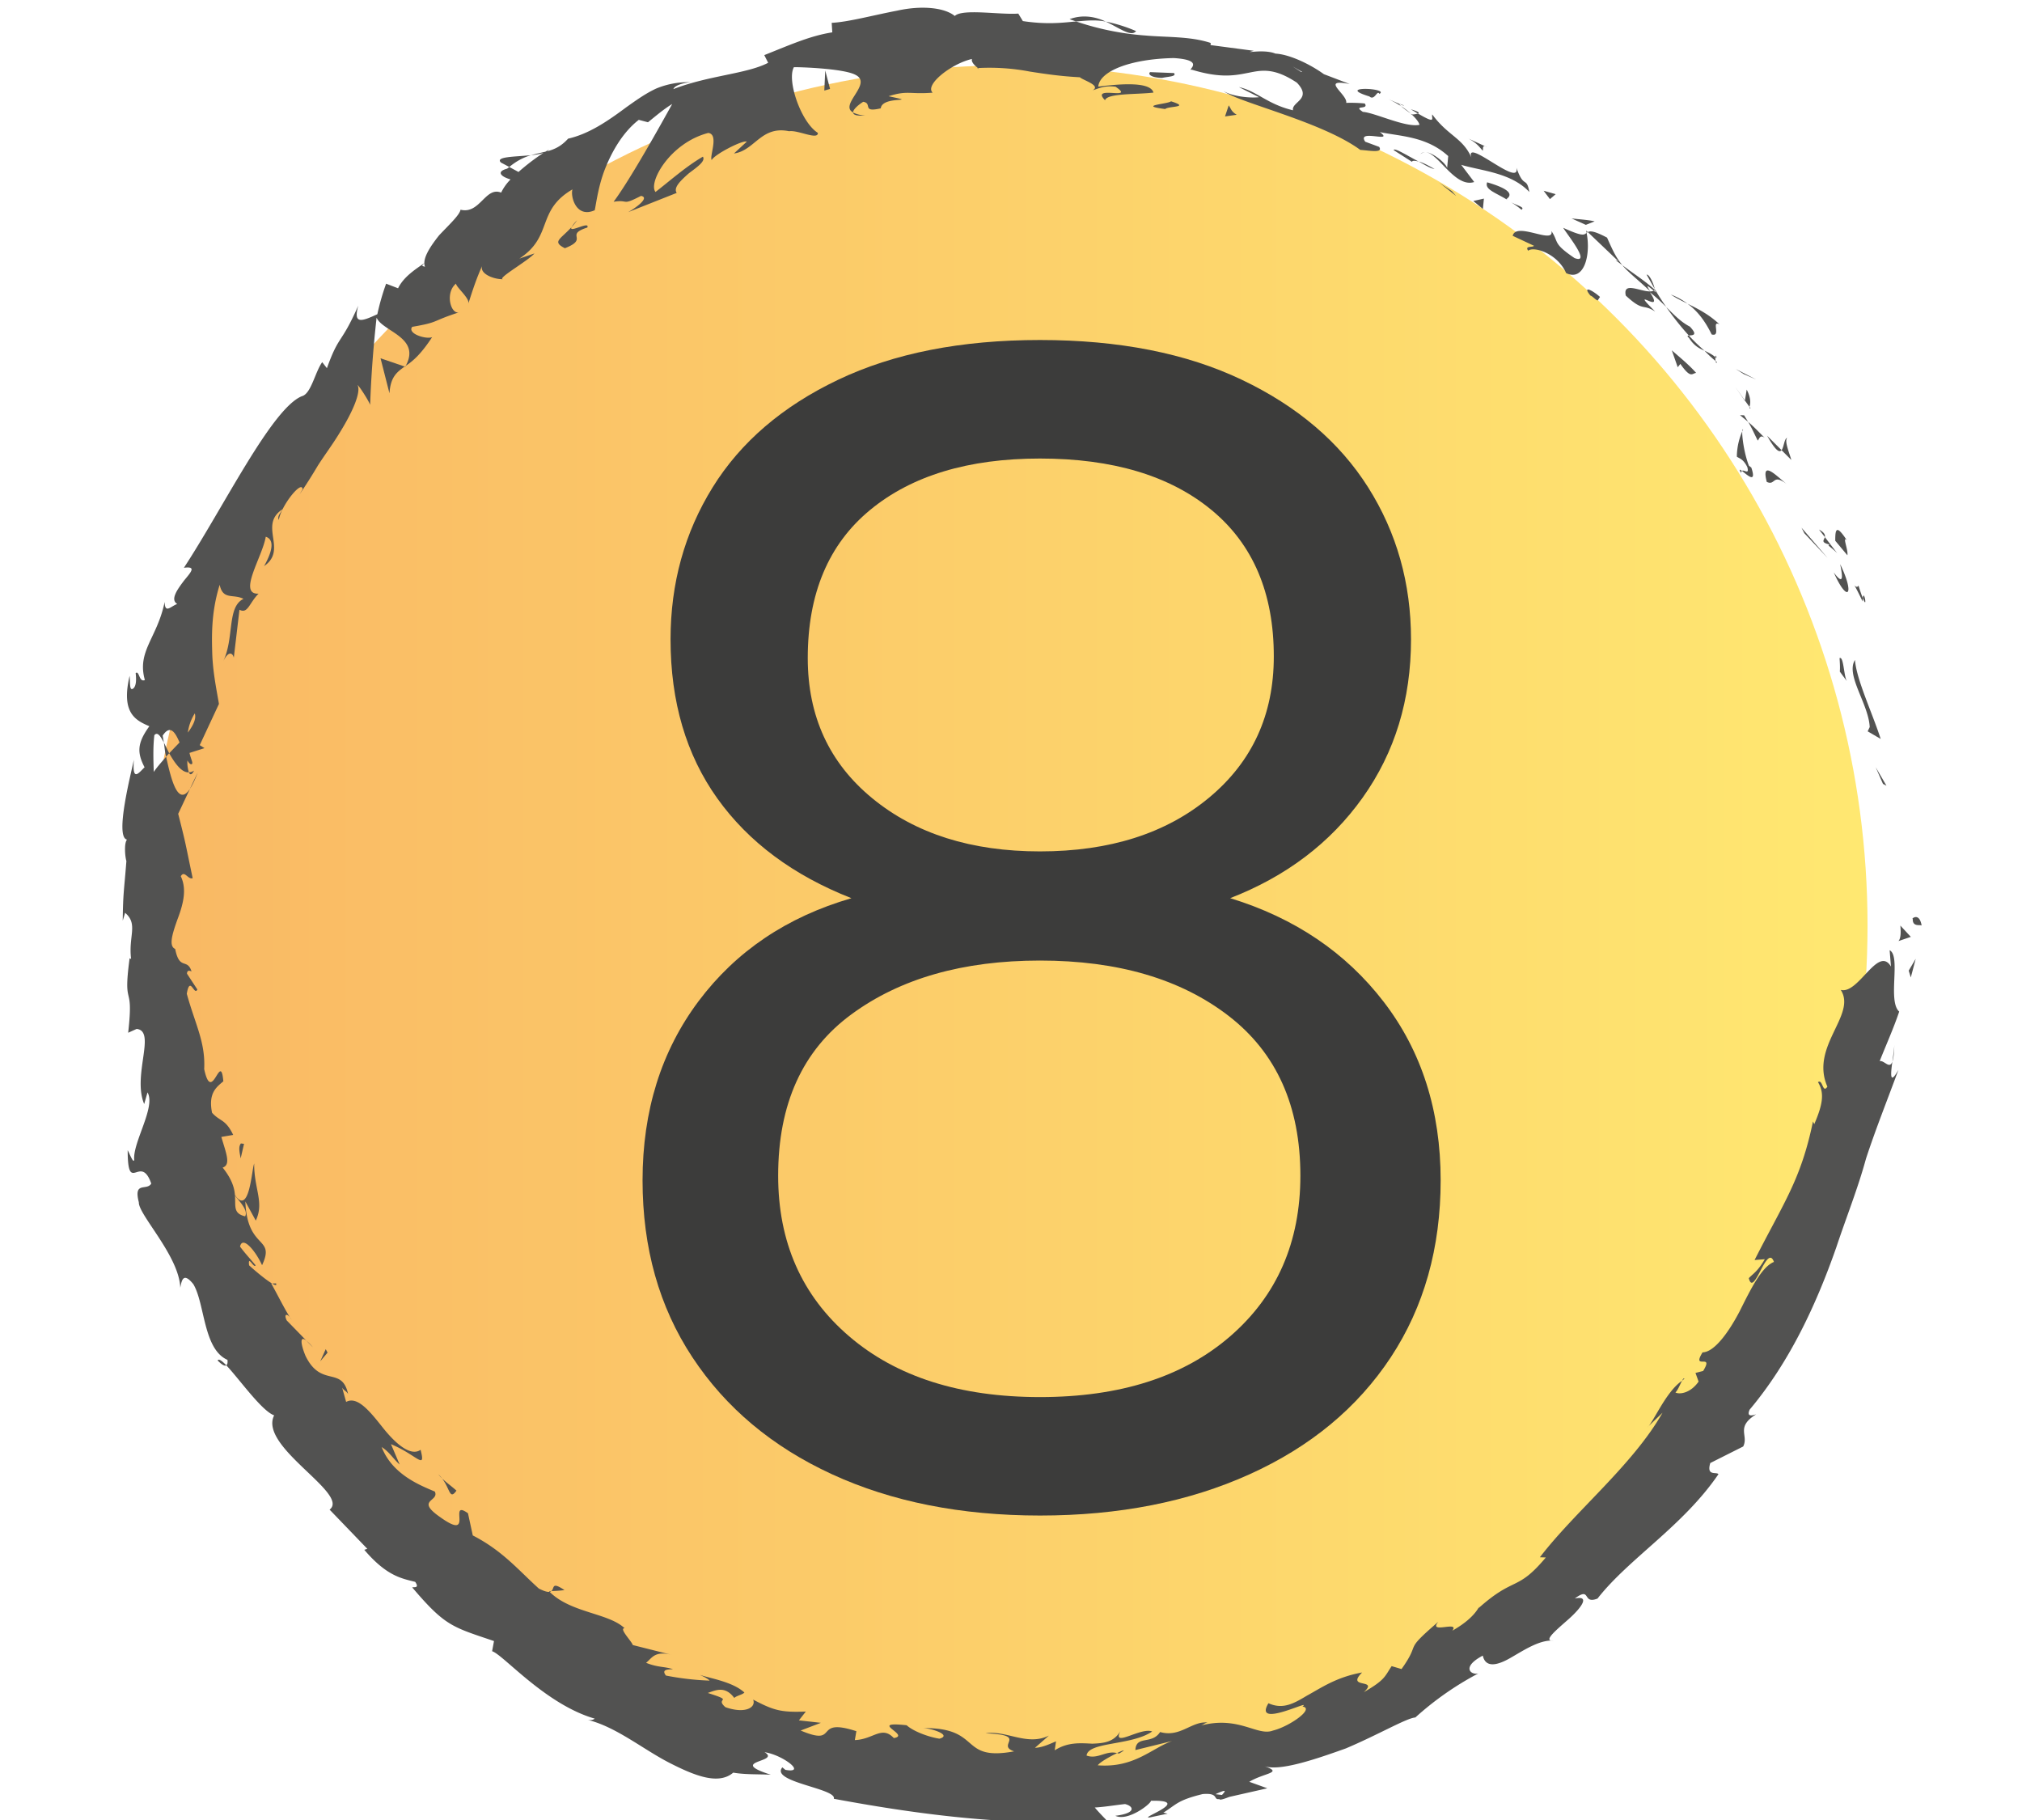 <svg xmlns="http://www.w3.org/2000/svg" width="56.693" height="51.024" xml:space="preserve"><linearGradient id="a" gradientUnits="userSpaceOnUse" x1="4.134" y1="25.328" x2="52.362" y2="25.328" gradientTransform="matrix(1 0 0 -1 0 51.276)"><stop offset="0" style="stop-color:#f9b864"/><stop offset="1" style="stop-color:#ffe871"/></linearGradient><circle fill="url(#a)" cx="28.248" cy="25.948" r="24.114"/><path fill="#525251" d="M53.63 25.762c-.008.235.208.151.249.186-.067-.397-.305-.175-.249-.186zm-.836-3.787.099.053-.302-.518.203.465zm-.785-3.473c-.266.43.383 1.23.414 1.881l-.057.12.365.213c-.241-.745-.678-1.662-.722-2.214zm.1-2.086c-.094.168-.263-.351.115.446 0-.047.004-.062.006-.091a4.496 4.496 0 0 1-.121-.355z"/><path fill="#525251" d="M52.23 16.771c.143.361.027-.282 0 0zm-.773-1.611.339.406c.033-.131-.148-.551-.017-.424-.294-.446-.323-.309-.322.018zm-.455-.314.163.211c.013-.057-.006-.125-.163-.211zm.509.663-.346-.452c-.023.092-.13.15.148.212-.12.006.024.059.198.24zm.084.307c.056.286.126.648-.18.232.387.874.603.642.18-.232zm-.017 2.634c.007.125.017.25.007.379l.199.269c-.089-.137-.089-.709-.206-.648zm-1.468-6.174c-.084.015-.091.259-.158.345l.273.273c-.053-.194-.201-.533-.115-.618zm-.158.344-.406-.404c.245.433.347.477.406.404zm.638 2.329.652.692-.731-.847.079.155zm-1.696-4.46.341.149-.567-.292.226.143zm-.902-1.113c.277.079-.022-.41.219-.283-.286-.275-.61-.438-.899-.58.263.191.481.457.68.863zm-1.144-1.118c.133.092.292.168.464.254a1.938 1.938 0 0 0-.464-.254zm2.204 3.149c.014-.062.067-.201-.078-.485l-.05.307.128.178zm-.129-.168.001-.01-.273-.387.272.397zm.161.213-.032-.045c-.005.029-.004.044.032.045zm1.021 2.126c-.278-.217-.738-.716-.568-.068.251.119.152-.254.568.068zm-1.09-1.75c.102.166.179.349.269.523.044-.042.061-.18.197-.076-.156-.15-.299-.308-.466-.447zm-.229-.189.229.189-.114-.185-.115-.004zM47.38 9.156c-.245-.125-.439-.326-.663-.549.195.28.412.554.635.799.084-.012.279.014.028-.25zm.765 1.002-.044-.038c.006.04.018.066.044.038zm-3.672-3.694.011.064.033-.021-.044-.043zm2.885 3.011c.137.216.28.292.43.355a5.64 5.64 0 0 1-.437-.424c-.037.005-.056.016.007.069zM46.168 7.7l.226.399c-.031-.15-.148-.411-.226-.399zm1.93 2.313.031.024c-.013-.097-.025-.074-.031-.024zm0 0c-.104-.085-.208-.133-.309-.183.107.111.212.212.312.29a.383.383 0 0 1-.003-.107z"/><path fill="#525251" d="M42.848 7.029c.149-.13.817.067 1.063.627.501.245.698-.5.574-1.128-.075.063-.113.105-.656-.141.112.189.797 1.027.318.848-.624-.42-.432-.439-.648-.758.086.388-.993-.272-1.086.134l.596.279c-.027.054-.271-.01-.161.139zm2.445.262.195.142c-.178-.211-.266-.403-.429-.771-.366-.194-.476-.19-.541-.156l.857.817-.082-.032zm.98.879c-.278.009-.78-.287-.689.117.505.468.468.215.825.448-.798-.793.31.153-.148-.54.178.138.322.279.457.412a6.892 6.892 0 0 1-.323-.507l.008.029.004.003-.003.002c.013.056.012.08-.014.028l-.019-.014a.255.255 0 0 1-.098.022c-.188-.277.008-.081.096-.023.011-.005.024-.006.033-.013l-.001-.005c-.281-.259-.612-.463-.914-.695.152.189.395.371.786.736zm2.543 5.09c-.001-.039.014-.047.027-.057-.061-.046-.091-.059-.027.057zm-.118-.457c.068.051.179.059.294.294.059.228-.093.056-.15.105.131.1.423.383.261-.095l-.067-.05c-.163-.418-.228-1.067-.162-1.018-.113.239-.174.5-.176.764zm-1.141-2.348c-.205-.232-.45-.429-.683-.634l.166.474.074-.093c.299.43.328.261.443.253zm-3.093-4.151.247-.099c-.204-.044-.433-.055-.647-.081l.4.18zm-1.007-.722.161-.138-.338-.096.177.234zM8.59 37.586l.181.184a1.211 1.211 0 0 0-.181-.184zm-.851-1.607-.111.005c.087.051.139.064.111-.005zm7.146-31.628c-.449.046-1.011.037-.839.206l.233.124c.22-.182.422-.275.606-.33zM4.658 21.214l.085-.098-.148-.298c.019.121.026.253.063.396zm.885.443-.218.459c.067-.101.139-.248.218-.459zm9.916 22.949c.121-.005.24-.01.368-.028-.374-.25-.273-.049-.368.028zM31.854.872a4.225 4.225 0 0 0-.851-.267c.407.193.714.438.851.267zM6.102 38.141c.124.126.202.165.244.136-.125-.13-.214-.194-.244-.136zM29.988.538l.182.063c.259-.018.523-.056.833.004-.299-.143-.659-.201-1.015-.067zm17.176 38.169c.023-.016.043-.041.065-.054-.022-.024-.041.006-.065.054zm5.949-9.416c-.003.114-.031.298-.054.471.028-.081.048-.224.054-.471zM39.247 2.919c.244.101.049-.004 0 0zm.726 1.35c-.061-.001-.113.01-.144.053a.201.201 0 0 1 .144-.053zM27.42 1.91h-.022c.076.041.063.033.022 0zm12.138 1.274a2.278 2.278 0 0 0-.273-.207c.041.04.124.104.273.207zm0-.119.198.12c.047-.02.031-.054-.198-.12z"/><path fill="#525251" d="M38.911 2.771c.137.062.26.133.374.206-.04-.036-.054-.057-.038-.058a49.1 49.1 0 0 1-.336-.148zm-7.59 46.376.054.014c.228-.131.124-.1-.054-.014zM11.366 10.283l.01-.028-.029.021.019.007zm-.446.743c.03-.453.198-.587.427-.75l-.677-.231.25.981z"/><path fill="#525251" d="m11.206 41.058-.244-.571c.735.305.981.75.831.158-.282.2-.712-.182-1.065-.628-.353-.445-.708-.888-1.023-.714l-.112-.4c.061.093.107.084.167.176-.177-.794-.756-.164-1.195-1.069-.134-.325-.168-.581.026-.425l-.552-.567c-.099-.201.034-.21.136-.014-.212-.327-.377-.68-.57-1.02l.023-.001c-.172-.1-.495-.371-.644-.51-.038-.313.135.105.182-.001-.144-.174-.303-.343-.436-.524.069-.316.433.116.618.522.384-.824-.417-.409-.469-1.787l.292.536c.245-.509-.052-.895-.044-1.6-.073.178-.133 1.477-.54.884-.015-.205-.089-.452-.344-.77.241-.079.091-.416-.037-.859l.332-.057c-.216-.451-.372-.372-.593-.622-.108-.548.115-.71.317-.881-.078-.878-.318.684-.537-.342.037-.757-.245-1.233-.488-2.112.09-.531.209.075.296-.12l-.29-.442c.001-.114.085-.082.127-.065-.123-.384-.336-.013-.459-.63-.183-.078-.085-.405.053-.796.149-.393.295-.847.105-1.241.105-.182.201.103.333.053-.223-1.059-.177-.903-.406-1.804l.329-.698c-.331.496-.521-.232-.667-.902-.149.172-.28.322-.347.427-.011-.344-.023-.69.016-1.029.084-.107.171.018.267.207l-.033-.196c.211-.322.352-.094.473.191l-.291.303c.163.284.351.548.552.534a.956.956 0 0 1-.041-.332c.045.073.087.122.125.1.043-.025-.028-.141-.066-.312l.421-.134-.134-.084.539-1.156c-.085-.487-.18-.958-.19-1.487-.015-.528-.011-1.14.21-1.852.093.438.378.246.668.394-.472.23-.251 1.099-.574 1.763.167-.352.284-.219.302-.111l.159-1.348c.233.128.275-.189.535-.449-.594.023.11-1.033.202-1.596.171.052.275.252-.047.823.672-.462-.169-1.145.518-1.595-.08.14-.15.202-.104.3.06-.4.649-1.129.665-.861l-.08.139c.152-.22.332-.502.514-.809.193-.299.419-.601.6-.902.371-.593.614-1.155.507-1.35.05.029.318.448.354.558.029-.817.09-1.633.181-2.445.164.389 1.252.549.817 1.35.218-.142.444-.351.741-.805-.166.072-.708-.098-.559-.288.785-.136.501-.146 1.338-.415-.247.113-.436-.527-.111-.797.011.112.412.427.343.575.118-.379.245-.761.409-1.112-.141.238.278.416.56.414-.155-.029.707-.514.888-.723l-.424.145c.957-.626.465-1.342 1.49-1.941-.062.18.093.822.624.585.042-.192.1-.686.295-1.174.194-.487.5-1.019.94-1.36l.258.068c.221-.178.44-.367.679-.512-.332.6-1.172 2.109-1.643 2.741.447-.072.203.126.768-.165.274.048-.2.369-.361.456l1.363-.54c-.102-.147.114-.349.338-.548.233-.176.477-.34.396-.468-.475.276-.897.655-1.329.99-.212-.263.403-1.376 1.479-1.655.307.037.029.658.096.759.083-.159.866-.564.985-.516l-.36.333c.585-.08.758-.788 1.547-.624.246-.04.815.26.805.046-.472-.294-.877-1.476-.672-1.841.099-.006 1.416.031 1.741.222.463.249-.481.834-.081 1.047-.004-.097.197-.247.284-.299.271.042-.055.31.492.183.039-.368 1.138-.144.219-.339.538-.172.59-.048 1.236-.1-.233-.219.523-.813 1.102-.945-.03.093.103.204.167.255a6.04 6.04 0 0 1 1.464.1c.434.067.856.13 1.394.158.094.087.597.228.363.364.157-.043.31-.14.638-.099.589.403-.73-.063-.295.379.063-.2.87-.157 1.358-.214-.089-.338-1.074-.226-1.548-.168.04-.441.919-.777 2.118-.8.936.059.334.362.506.326.827.252 1.231.156 1.602.084.369-.074.71-.139 1.342.279.449.465-.161.539-.107.775-.722-.169-1.019-.543-1.517-.65l.564.283c-.256.031-.75-.023-.99-.169.397.315 2.751.853 3.829 1.647.246.014.651.1.529-.085l-.391-.145c-.254-.375.844.057.41-.27.565.121 1.303.113 1.917.673l-.032.357c.033-.089-.352-.44-.593-.467.362.049.824 1.008 1.354.837l-.365-.482c.564.17 1.401.217 1.911.762-.085-.457-.15-.072-.363-.683.129.619-1.59-.992-1.229-.203-.239-.632-.672-.661-1.13-1.288-.03.104.129.288-.402-.027a.537.537 0 0 1-.164.027l-.034-.025.025.026c-.031.003-.035.005.009.009.111.105.192.206.208.28-.384.085-1.246-.338-1.588-.363-.302-.201.184-.047.053-.235a3.924 3.924 0 0 0-.52-.017c.048-.233-.758-.696.099-.528l-.724-.276c-.383-.277-.96-.556-1.359-.577-.342-.142-.966.019-.608-.079l-1.21-.16.002-.06c-.571-.188-1.205-.154-1.836-.209A7.832 7.832 0 0 1 30.17.601c-.407.039-.823.09-1.491-.01l-.128-.21c-.515.038-1.567-.144-1.781.067-.293-.241-.942-.299-1.612-.15-.673.128-1.374.32-1.839.342l.017.267c-.621.096-1.184.351-1.907.638l.109.215c-.595.312-1.669.354-2.657.738.034-.108.295-.179.491-.193a2.336 2.336 0 0 0-.97.176c-.298.136-.572.335-.841.525-.533.398-1.054.75-1.632.881-.201.222-.39.302-.591.355a.243.243 0 0 0 .054-.047l-.101.058c-.128.03-.264.058-.404.099.132-.014.255-.033.351-.066-.246.161-.48.34-.7.535l-.257-.139a1.39 1.39 0 0 0-.061.046c-.33.089-.155.232.095.302a1.38 1.38 0 0 0-.264.37c-.443-.179-.596.616-1.139.479-.024.15-.326.426-.602.72-.254.321-.48.661-.394.884-.047-.036-.135.006-.009-.112-.297.201-.597.405-.746.711l-.335-.129c-.101.28-.183.566-.246.856-.456.211-.677.284-.536-.238-.49 1.108-.53.785-.878 1.751l-.132-.169c-.203.284-.312.893-.572.955-.848.348-2.196 3.119-3.306 4.81.367-.051.194.126.003.36-.179.239-.397.532-.189.655-.174.056-.348.292-.353-.06-.208 1.016-.785 1.381-.555 2.191-.169.075-.149-.272-.258-.194.009.09.039.352-.071.434-.11.08-.079-.179-.099-.356-.244 1.042.165 1.246.554 1.412-.333.459-.356.729-.134 1.151-.162.153-.35.433-.3-.214-.069.351-.546 2.171-.193 2.242-.09.105-.051.502-.017.599-.061.806-.095.878-.102 1.672l.066-.219c.374.316.088.655.168 1.292l-.042-.017c-.197 1.479.125.619-.04 2.087l.238-.107c.557.059-.127 1.303.211 2.106l.093-.326c.239.406-.417 1.4-.373 1.889-.02.112-.114-.138-.183-.269.002 1.286.359.072.661.935-.121.214-.504-.078-.348.526-.014.345 1.131 1.507 1.162 2.395.041-.224.089-.44.365-.102.329.545.275 1.825.958 2.124.01.089-.005.133-.033.153.354.371.995 1.282 1.342 1.402-.446.882 2.133 2.196 1.555 2.644l1.057 1.098-.085.028c.635.746 1.06.804 1.428.899.129.19-.042.137-.084.155.926 1.091 1.126 1.108 2.293 1.504l-.053.285c.31.093 1.492 1.49 2.877 1.89-.026.02-.075.052-.193.036.785.193 1.53.809 2.266 1.192.735.377 1.397.639 1.811.286.342.059.705.04 1.054.059-1.255-.4.303-.346-.176-.632.503.072 1.205.605.583.495l-.084-.07c-.352.412 1.539.593 1.443.881 2.576.479 5.15.794 7.638.593-.109-.114-.215-.222-.321-.348.284-.017.565-.066.848-.097.233.055.342.252-.271.329.351.167.998-.336.998-.421 1.214-.029-.391.513-.028.466l.496-.105-.121-.027c.374-.234.388-.346 1.102-.522.469-.041.286.171.468.14.005.027.069.024.278-.06l1.068-.242-.506-.182c.425-.257.982-.249.406-.443.424.156 1.384-.164 2.299-.492.896-.377 1.707-.853 1.95-.868a8.619 8.619 0 0 1 1.766-1.235c-.207.052-.487-.176.126-.5.077.353.41.276.781.061.372-.213.812-.508 1.197-.481-.308.021.085-.299.435-.609.349-.313.61-.665.167-.572.471-.35.196.177.637.001.874-1.12 2.389-2.021 3.39-3.486-.057-.077-.342.068-.229-.313l.923-.464c.16-.315-.222-.538.364-.902-.111.034-.277.081-.183-.131 1.102-1.31 1.857-2.912 2.431-4.555.275-.829.601-1.638.831-2.481.272-.831.6-1.648.909-2.488-.248.439-.218.123-.17-.233-.078.224-.225-.04-.355-.014.18-.456.389-.917.547-1.388-.332-.294.056-1.558-.268-1.72l.037.457c-.362-.61-.912.791-1.408.654.456.705-.87 1.58-.375 2.713-.135.209-.13-.226-.263-.125.187.304.133.625-.105 1.178l-.035-.078c-.339 1.631-.804 2.246-1.638 3.886l.287-.023c-.205.347-.312.39-.449.531.141.575.507-1.001.705-.455-.348.14-.656.772-.962 1.385-.317.605-.715 1.145-1.04 1.151-.319.519.338-.002.017.521l-.215.055.087.243c-.232.332-.541.364-.649.305.071-.068.134-.24.187-.329-.459.305-.819 1.197-.974 1.306l.425-.409c-.836 1.469-2.438 2.749-3.439 4.052l.167.006c-.816.972-.867.511-1.886 1.42l.024-.053c-.143.272-.433.5-.76.686.22-.294-.695.109-.39-.253-1.028.886-.456.517-1.034 1.328l-.277-.082c-.195.289-.177.383-.781.73.439-.397-.52-.079-.047-.552-.726.129-1.157.438-1.543.647-.375.225-.679.398-1.083.215-.447.737 1.261-.144.954.092.357.057-.377.566-.828.674-.44.17-.962-.434-2.053-.132.111-.026.108-.067.218-.093-.445-.045-.763.428-1.329.266-.233.364-.674.083-.693.506l1.031-.254c-.565.195-1.061.762-2.086.681.069-.095.35-.25.541-.341-.302-.086-.541.183-.855.068.046-.391 1.262-.276 1.84-.675-.327-.128-1.14.478-.889-.015-.185.318-.469.343-.788.357-.324-.015-.682-.053-1.056.186l.037-.251c-.119.045-.366.175-.591.181l.391-.343c-.611.303-1.192-.156-1.777-.063 1.235.047.274.328.802.505-1.564.288-.877-.681-2.575-.651.23-.008.853.195.481.296-.325-.051-.741-.213-.92-.377-1.123-.12.138.28-.359.359-.341-.359-.572.038-1.093.057l.043-.249c-1.245-.404-.449.451-1.562-.019l.567-.216-.616-.069.194-.247c-.689.027-.897-.028-1.477-.335.087.222-.222.407-.777.213-.322-.278.291-.15-.495-.399.233-.083.488-.202.743.14.062-.065.223-.087.284-.152-.336-.308-.974-.398-1.252-.497.102.047.224.106.276.163a7.767 7.767 0 0 1-1.225-.142c-.129-.168.037-.172.199-.177-.226-.079-.425-.046-.754-.18.173-.145.248-.345.73-.22l-1.104-.278c-.03-.107-.396-.47-.23-.472-.45-.429-1.503-.425-2.101-1.019-.057.007-.147-.013-.304-.094-.581-.525-1.015-1.058-1.851-1.488l-.135-.622c-.586-.419.209.817-.776.111-.714-.493-.018-.435-.153-.719-.408-.174-1.191-.474-1.491-1.248.227.145.322.33.505.49zm-4.618-7.539c.11.146.381.41.285.581-.339-.082-.263-.277-.285-.581zM5.461 20c.048.149-.043.335-.194.537.022-.167.078-.35.194-.537zM36.51 2.015l-.024.005c-.369-.24-.239-.151.024-.005zm.791.407c.096-.002.103-.037.08-.083-.081.038-.268-.026-.474-.12.037.083.127.165.394.203zm-3.039 47.9-.181-.022c.355-.166.266-.075.181.022z"/><path fill="#525251" d="M5.441 21.602a.226.226 0 0 1-.146.049c.031.076.079.086.146-.049zm9.951 23.006.02.018a.117.117 0 0 0 .047-.021l-.067.003zm8.869-41.372a.806.806 0 0 1-.341-.081c.003.062.087.102.341.081zm17.439.892-.524-.241c.243.133.299.232.397.338.021-.057-.028-.187.127-.097zm2.891 4.157c.079.03.126.11.205.139l.065-.1c-.255-.222-.492-.309-.27-.039zm-2.894-3.174c-.084.211.27.299.595.511-.019-.013-.038-.025-.055-.041.264-.18-.127-.35-.54-.47zm.671.559c.101.063.202.132.29.21.106-.07-.103-.108-.29-.21zm-3.972-2.966c.148.132.217-.198.279-.072.3-.166-1.274-.231-.279.072zm3.181 3.154.029-.29-.298.067.269.223zm-2.502-1.65.514.329c.012-.043.094-.032.189-.008-.333-.171-.681-.397-.703-.321zm.703.32c.171.094.328.194.444.21-.093-.049-.288-.169-.444-.21zm1.053.969-.124-.139-.354-.238.478.377zm-7.915-3.449-.67-.026c-.081.079.088.16.337.162.167-.039.417-.036.333-.136zm1.759 1.17c-.155-.096-.151-.156-.224-.264l-.104.31.328-.046zm-1.842-.378c-.083.079-.965.116-.162.217.082-.088.728-.038.162-.217zm-9.721-.301.161-.046-.135-.517-.026.563zm-7.274 4.42c.697-.272-.027-.369.629-.58.084-.199-.537.174-.442-.012-.315.347-.555.404-.187.592zm.187-.592c.051-.055.103-.117.155-.189a.908.908 0 0 0-.155.189zm37.55 21.036.138-.524-.197.333.059.191zm-.346-1.02.347-.118-.293-.316c.009.117.027.346-.054.434zM6.842 32.068l-.088-.012c-.068.094-.047.202-.006.419l.094-.407zm2.342 5.853-.051-.097-.154.34.205-.243zm3.614 3.869c-.157-.146-.374-.285-.507-.456.341.316.286.766.507.456z"/><path fill="#3C3C3B" d="M20.112 22.383c-.874-1.224-1.311-2.71-1.311-4.458 0-1.574.394-2.994 1.18-4.262s1.959-2.273 3.518-3.016c1.559-.743 3.445-1.115 5.66-1.115 2.215 0 4.102.372 5.66 1.115 1.559.743 2.739 1.748 3.541 3.016.801 1.268 1.202 2.688 1.202 4.262 0 1.69-.452 3.168-1.355 4.436s-2.142 2.208-3.715 2.819c1.806.554 3.241 1.523 4.305 2.907s1.596 3.053 1.596 5.004c0 1.895-.467 3.548-1.398 4.961-.934 1.414-2.251 2.507-3.956 3.278-1.704.771-3.664 1.158-5.879 1.158-2.214 0-4.159-.387-5.834-1.158s-2.979-1.864-3.912-3.278c-.933-1.413-1.398-3.066-1.398-4.961 0-1.951.524-3.627 1.573-5.026 1.049-1.398 2.477-2.36 4.284-2.884-1.634-.641-2.886-1.574-3.761-2.798zm3.76 6.054c-1.37 1.005-2.054 2.513-2.054 4.523 0 1.865.663 3.365 1.989 4.502 1.325 1.137 3.109 1.705 5.353 1.705 2.244 0 4.021-.568 5.333-1.705 1.311-1.137 1.967-2.637 1.967-4.502 0-1.952-.671-3.445-2.011-4.479-1.341-1.034-3.104-1.552-5.289-1.552-2.157 0-3.919.502-5.288 1.508zm10.096-14.14c-1.166-.961-2.769-1.442-4.809-1.442-2.009 0-3.598.481-4.763 1.442-1.166.961-1.748 2.346-1.748 4.152 0 1.632.604 2.943 1.813 3.934 1.209.991 2.775 1.486 4.698 1.486 1.952 0 3.533-.502 4.743-1.508 1.208-1.005 1.813-2.323 1.813-3.956.001-1.776-.582-3.147-1.747-4.108z"/></svg>